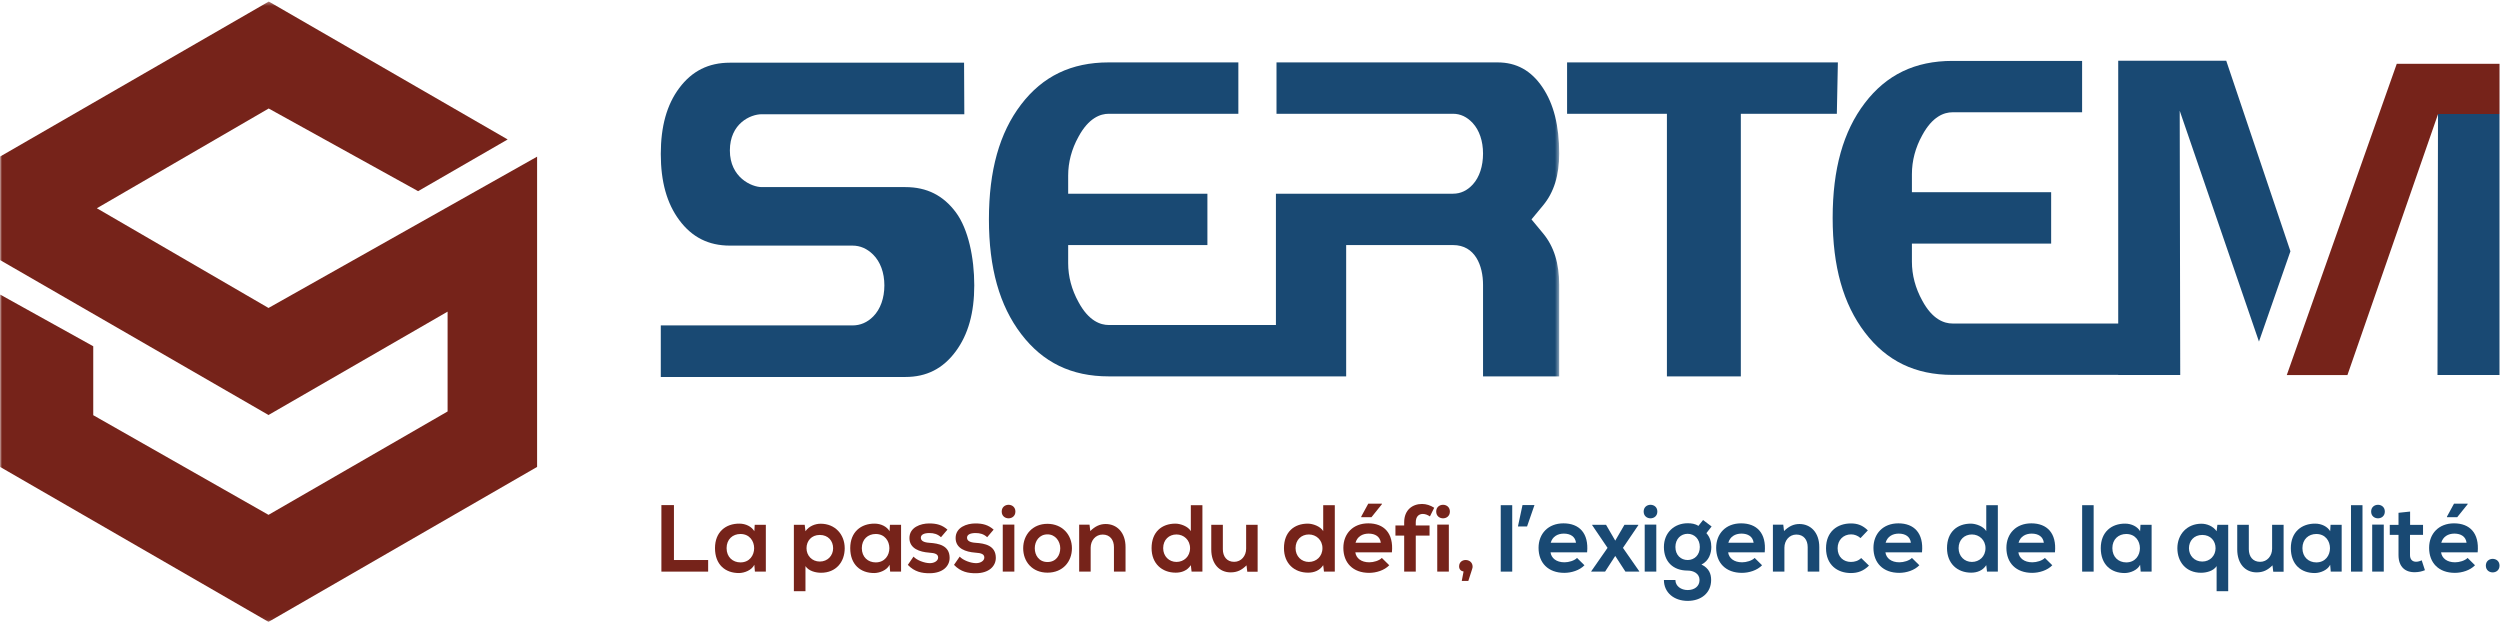 <?xml version="1.0" encoding="UTF-8"?>
<svg width="623px" height="155px" viewBox="0 0 623 155" version="1.1" xmlns="http://www.w3.org/2000/svg" xmlns:xlink="http://www.w3.org/1999/xlink">
    <title>logo/logo-sertem</title>
    <defs>
        <polygon id="path-1" points="0 0.383 388.551 0.383 388.551 154.94 0 154.94"></polygon>
    </defs>
    <g id="logo/logo-sertem" stroke="none" stroke-width="1" fill="none" fill-rule="evenodd">
        <g id="Logo-Sertem-horizontal-cmjn">
            <polyline id="Fill-1" fill="#194973" points="622.873 28.401 607.571 28.401 607.549 28.463 607.549 28.464 607.423 93.457 622.873 93.457 622.873 28.401"></polyline>
            <polyline id="Fill-2" fill="#194973" points="457.998 15.551 390.516 15.551 390.516 28.354 415.395 28.354 415.395 93.793 433.816 93.793 433.816 28.354 457.741 28.354 457.998 15.551"></polyline>
            <polyline id="Fill-3" fill="#76231A" points="622.881 15.894 597.275 15.894 569.866 93.466 584.979 93.466 607.549 28.463 607.571 28.401 622.881 28.401 622.881 15.894"></polyline>
            <path d="M225.639,46.625 L189.82,46.625 C187.339,46.625 181.884,44.256 181.884,37.505 C181.884,30.752 187.04,28.468 189.82,28.468 L240.309,28.468 L240.245,15.624 L181.885,15.624 C176.57,15.624 172.445,17.689 169.272,21.937 C166.176,26.087 164.669,31.46 164.669,38.372 C164.669,45.288 166.177,50.681 169.28,54.858 C172.452,59.128 176.574,61.206 181.885,61.206 L212.449,61.206 C214.351,61.206 216.071,61.95 217.558,63.42 C219.381,65.22 220.385,67.95 220.385,71.106 C220.385,74.299 219.401,77.051 217.615,78.856 C216.145,80.34 214.406,81.095 212.449,81.095 L164.669,81.095 L164.669,93.942 L225.639,93.942 C230.901,93.942 235.001,91.854 238.171,87.559 C241.278,83.352 242.787,77.969 242.787,71.106 C242.787,64.193 241.291,57.079 238.21,52.929 C235.061,48.688 230.948,46.625 225.639,46.625" id="Fill-4" fill="#194973"></path>
            <path d="M570.776,62.618 L554.78,15.137 L527.859,15.137 L527.859,80.617 L486.539,80.617 C484.51,80.617 481.557,79.62 479.033,74.92 C477.319,71.821 476.449,68.552 476.449,65.206 L476.449,60.7 L511.146,60.7 L511.146,47.899 L476.449,47.899 L476.449,43.395 C476.449,40.048 477.319,36.78 479.005,33.732 C481.558,28.978 484.511,27.981 486.539,27.981 L518.86,27.981 L518.86,15.178 L486.539,15.178 C477.241,15.178 470.104,18.614 464.712,25.681 C459.321,32.748 456.699,42.11 456.699,54.299 C456.699,66.43 459.331,75.777 464.745,82.874 C470.157,89.972 477.284,93.421 486.539,93.421 L527.859,93.421 L527.859,93.456 L543.312,93.456 L543.184,27.591 L562.933,85.117 L570.776,62.618" id="Fill-5" fill="#194973"></path>
            <g id="Group-9">
                <mask id="mask-2" fill="white">
                    <use xlink:href="#path-1"></use>
                </mask>
                <g id="Clip-7"></g>
                <path d="M388.551,38.269 C388.551,31.306 387.184,25.898 384.371,21.735 C381.556,17.574 377.9,15.551 373.192,15.551 L318.104,15.551 L318.104,28.353 L362.101,28.353 C363.938,28.353 365.588,29.131 367.002,30.664 C368.66,32.464 369.573,35.163 369.573,38.269 C369.573,41.408 368.68,44.129 367.056,45.932 C365.655,47.483 363.99,48.271 362.101,48.271 L317.96,48.271 L317.96,80.99 L276.278,80.99 C274.25,80.99 271.296,79.995 268.773,75.294 C267.057,72.193 266.187,68.924 266.187,65.579 L266.187,61.072 L300.885,61.072 L300.885,48.271 L266.187,48.271 L266.187,43.767 C266.187,40.421 267.057,37.154 268.744,34.104 C271.297,29.352 274.25,28.353 276.278,28.353 L308.598,28.353 L308.598,15.551 L276.278,15.551 C266.981,15.551 259.842,18.987 254.451,26.054 C249.06,33.121 246.439,42.484 246.439,54.672 C246.439,66.802 249.071,76.15 254.484,83.246 C259.896,90.345 267.025,93.793 276.278,93.793 L335.464,93.793 L335.464,61.072 L362.101,61.072 C367.611,61.072 369.573,66.195 369.573,70.988 L369.573,93.793 L388.551,93.793 L388.551,70.988 C388.551,65.617 387.239,61.419 384.539,58.162 L381.647,54.671 L384.539,51.181 C387.239,47.922 388.551,43.698 388.551,38.269" id="Fill-6" fill="#194973" mask="url(#mask-2)"></path>
                <polyline id="Fill-8" fill="#76231A" mask="url(#mask-2)" points="133.844 39.04 66.912 76.746 24.134 51.897 66.957 27.037 104.192 47.636 126.508 34.753 66.977 0.383 0 39.029 0.021 39.04 0.021 64.812 66.903 103.414 66.903 103.424 66.911 103.419 66.956 103.446 66.977 103.433 66.977 103.381 111.54 77.66 111.54 102.537 66.911 128.299 23.237 103.467 23.237 86.288 0.021 73.397 0.021 116.355 66.903 154.969 66.903 154.979 66.911 154.974 66.956 155 66.977 154.989 66.977 154.936 133.844 116.355 133.844 39.04"></polyline>
            </g>
            <polyline id="Fill-10" fill="#76231A" points="167.946 125.87 167.946 139.558 176.471 139.558 176.471 142.448 164.82 142.448 164.82 125.87 167.946 125.87"></polyline>
            <path d="M181.066,136.599 C181.066,138.824 182.605,140.151 184.523,140.151 C189.07,140.151 189.07,133.07 184.523,133.07 C182.605,133.07 181.066,134.372 181.066,136.599 Z M188.075,130.773 L190.846,130.773 L190.846,142.448 L188.123,142.448 L187.981,140.743 C187.318,142.116 185.494,142.779 184.192,142.802 C180.734,142.827 178.177,140.695 178.177,136.599 C178.177,132.573 180.853,130.464 184.263,130.488 C185.826,130.488 187.318,131.222 187.981,132.382 L188.075,130.773 L188.075,130.773 Z" id="Fill-11" fill="#76231A"></path>
            <path d="M207.614,136.622 C207.614,134.798 206.382,133.307 204.298,133.307 C202.214,133.307 200.983,134.798 200.983,136.622 C200.983,138.445 202.332,139.937 204.298,139.937 C206.263,139.937 207.614,138.445 207.614,136.622 Z M197.833,147.326 L197.833,130.773 L200.533,130.773 L200.722,132.382 C201.622,131.08 203.185,130.511 204.511,130.511 C208.111,130.511 210.502,133.189 210.502,136.622 C210.502,140.033 208.347,142.732 204.606,142.732 C203.374,142.732 201.551,142.353 200.722,141.074 L200.722,147.326 L197.833,147.326 L197.833,147.326 Z" id="Fill-12" fill="#76231A"></path>
            <path d="M214.766,136.599 C214.766,138.824 216.305,140.151 218.223,140.151 C222.77,140.151 222.77,133.07 218.223,133.07 C216.305,133.07 214.766,134.372 214.766,136.599 Z M221.775,130.773 L224.546,130.773 L224.546,142.448 L221.823,142.448 L221.68,140.743 C221.017,142.116 219.194,142.779 217.891,142.802 C214.434,142.827 211.877,140.695 211.877,136.599 C211.877,132.573 214.553,130.464 217.963,130.488 C219.526,130.488 221.017,131.222 221.68,132.382 L221.775,130.773 L221.775,130.773 Z" id="Fill-13" fill="#76231A"></path>
            <path d="M234.493,133.874 C233.664,133.093 232.717,132.833 231.604,132.833 C230.231,132.833 229.473,133.259 229.473,133.994 C229.473,134.751 230.159,135.177 231.651,135.272 C233.854,135.413 236.648,135.911 236.648,139.014 C236.648,141.074 234.967,142.85 231.628,142.85 C229.781,142.85 227.934,142.541 226.229,140.766 L227.649,138.705 C228.478,139.629 230.373,140.316 231.675,140.339 C232.764,140.363 233.783,139.795 233.783,138.943 C233.783,138.138 233.119,137.806 231.462,137.711 C229.26,137.545 226.631,136.741 226.631,134.088 C226.631,131.388 229.425,130.441 231.557,130.441 C233.38,130.441 234.754,130.796 236.104,131.98 L234.493,133.874" id="Fill-14" fill="#76231A"></path>
            <path d="M246.003,133.874 C245.174,133.093 244.227,132.833 243.114,132.833 C241.741,132.833 240.983,133.259 240.983,133.994 C240.983,134.751 241.669,135.177 243.161,135.272 C245.364,135.413 248.158,135.911 248.158,139.014 C248.158,141.074 246.476,142.85 243.137,142.85 C241.29,142.85 239.443,142.541 237.738,140.766 L239.159,138.705 C239.988,139.629 241.883,140.316 243.184,140.339 C244.274,140.363 245.293,139.795 245.293,138.943 C245.293,138.138 244.629,137.806 242.971,137.711 C240.769,137.545 238.141,136.741 238.141,134.088 C238.141,131.388 240.935,130.441 243.066,130.441 C244.889,130.441 246.263,130.796 247.613,131.98 L246.003,133.874" id="Fill-15" fill="#76231A"></path>
            <path d="M249.887,142.448 L252.776,142.448 L252.776,130.725 L249.887,130.725 L249.887,142.448 Z M253.037,127.481 C253.037,129.73 249.627,129.73 249.627,127.481 C249.627,125.232 253.037,125.232 253.037,127.481 L253.037,127.481 Z" id="Fill-16" fill="#76231A"></path>
            <path d="M257.867,136.622 C257.867,138.398 258.933,140.056 261.04,140.056 C263.148,140.056 264.214,138.398 264.214,136.622 C264.214,134.869 262.982,133.164 261.04,133.164 C258.956,133.164 257.867,134.869 257.867,136.622 Z M267.126,136.622 C267.126,139.985 264.829,142.708 261.04,142.708 C257.251,142.708 254.978,139.985 254.978,136.622 C254.978,133.283 257.299,130.536 261.017,130.536 C264.735,130.536 267.126,133.283 267.126,136.622 L267.126,136.622 Z" id="Fill-17" fill="#76231A"></path>
            <path d="M277.595,142.448 L277.595,136.337 C277.595,134.561 276.623,133.212 274.777,133.212 C273,133.212 271.793,134.704 271.793,136.48 L271.793,142.448 L268.928,142.448 L268.928,130.748 L271.509,130.748 L271.698,132.335 C272.882,131.175 274.066,130.583 275.534,130.583 C278.282,130.583 280.484,132.643 280.484,136.314 L280.484,142.448 L277.595,142.448" id="Fill-18" fill="#76231A"></path>
            <path d="M289.862,136.599 C289.862,138.635 291.33,140.033 293.178,140.033 C295.001,140.033 296.564,138.705 296.564,136.599 C296.564,134.561 295.001,133.189 293.178,133.189 C291.33,133.189 289.862,134.491 289.862,136.599 Z M299.642,125.894 L299.642,142.448 L296.943,142.448 L296.753,140.837 C295.853,142.234 294.408,142.708 292.988,142.708 C289.554,142.708 286.973,140.435 286.973,136.599 C286.973,132.573 289.507,130.488 292.917,130.488 C294.148,130.488 296.066,131.151 296.753,132.359 L296.753,125.894 L299.642,125.894 L299.642,125.894 Z" id="Fill-19" fill="#76231A"></path>
            <path d="M304.735,130.773 L304.735,136.882 C304.735,138.659 305.706,140.008 307.553,140.008 C309.329,140.008 310.537,138.517 310.537,136.741 L310.537,130.773 L313.402,130.773 L313.402,142.471 L310.821,142.471 L310.632,140.884 C309.424,142.069 308.311,142.636 306.677,142.636 C303.883,142.636 301.846,140.53 301.846,136.906 L301.846,130.773 L304.735,130.773" id="Fill-20" fill="#76231A"></path>
            <path d="M322.852,136.599 C322.852,138.635 324.32,140.033 326.168,140.033 C327.991,140.033 329.554,138.705 329.554,136.599 C329.554,134.561 327.991,133.189 326.168,133.189 C324.32,133.189 322.852,134.491 322.852,136.599 Z M332.633,125.894 L332.633,142.448 L329.933,142.448 L329.743,140.837 C328.844,142.234 327.399,142.708 325.978,142.708 C322.544,142.708 319.963,140.435 319.963,136.599 C319.963,132.573 322.497,130.488 325.908,130.488 C327.138,130.488 329.056,131.151 329.743,132.359 L329.743,125.894 L332.633,125.894 L332.633,125.894 Z" id="Fill-21" fill="#76231A"></path>
            <path d="M344.379,125.515 L340.969,125.515 L339.217,128.736 L339.217,128.878 L341.774,128.878 L344.379,125.634 L344.379,125.515 Z M337.795,135.248 L344.095,135.248 C343.906,133.733 342.721,132.975 341.063,132.975 C339.5,132.975 338.222,133.733 337.795,135.248 Z M346.865,137.64 L337.748,137.64 C337.937,139.084 339.193,140.126 341.229,140.126 C342.295,140.126 343.692,139.724 344.355,139.037 L346.202,140.861 C344.971,142.139 342.958,142.755 341.182,142.755 C337.156,142.755 334.764,140.268 334.764,136.527 C334.764,132.975 337.18,130.417 340.969,130.417 C344.876,130.417 347.316,132.833 346.865,137.64 L346.865,137.64 Z" id="Fill-22" fill="#76231A"></path>
            <path d="M349.921,142.448 L349.921,133.472 L347.742,133.472 L347.742,130.939 L349.921,130.939 L349.921,130.158 C349.921,127.031 352.029,125.587 354.373,125.587 C355.391,125.587 356.457,125.917 357.404,126.534 L356.339,128.689 C355.723,128.286 355.155,128.073 354.563,128.073 C353.568,128.073 352.81,128.736 352.81,130.158 L352.81,130.939 L356.244,130.939 L356.244,133.472 L352.81,133.472 L352.81,142.448 L349.921,142.448" id="Fill-23" fill="#76231A"></path>
            <path d="M358.162,142.448 L361.051,142.448 L361.051,130.725 L358.162,130.725 L358.162,142.448 Z M361.312,127.481 C361.312,129.73 357.902,129.73 357.902,127.481 C357.902,125.232 361.312,125.232 361.312,127.481 L361.312,127.481 Z" id="Fill-24" fill="#76231A"></path>
            <path d="M365.906,144.768 L364.272,144.768 L364.722,142.423 C364.059,142.306 363.609,141.878 363.609,141.145 C363.609,138.966 366.972,139.061 366.972,141.216 C366.972,141.5 366.995,141.429 365.906,144.768" id="Fill-25" fill="#76231A"></path>
            <polygon id="Fill-26" fill="#194973" points="373.982 142.448 376.847 142.448 376.847 125.894 373.982 125.894"></polygon>
            <polyline id="Fill-27" fill="#194973" points="379.406 125.87 382.39 125.87 380.542 131.199 378.269 131.199 379.406 125.87"></polyline>
            <path d="M392.738,135.248 C392.549,133.733 391.366,132.975 389.706,132.975 C388.144,132.975 386.866,133.733 386.44,135.248 L392.738,135.248 Z M386.392,137.64 C386.581,139.084 387.836,140.126 389.873,140.126 C390.939,140.126 392.335,139.724 392.998,139.037 L394.846,140.861 C393.615,142.139 391.601,142.755 389.825,142.755 C385.8,142.755 383.408,140.268 383.408,136.527 C383.408,132.975 385.824,130.417 389.613,130.417 C393.52,130.417 395.959,132.833 395.509,137.64 L386.392,137.64 L386.392,137.64 Z" id="Fill-28" fill="#194973"></path>
            <polyline id="Fill-29" fill="#194973" points="404.817 130.773 408.274 130.773 408.274 130.867 404.438 136.527 408.511 142.376 408.511 142.448 405.054 142.448 402.52 138.54 399.986 142.448 396.528 142.448 396.528 142.376 400.601 136.527 396.765 130.867 396.765 130.773 400.222 130.773 402.52 134.728 404.817 130.773"></polyline>
            <path d="M409.861,142.448 L412.749,142.448 L412.749,130.725 L409.861,130.725 L409.861,142.448 Z M413.01,127.481 C413.01,129.73 409.601,129.73 409.601,127.481 C409.601,125.232 413.01,125.232 413.01,127.481 L413.01,127.481 Z" id="Fill-30" fill="#194973"></path>
            <path d="M417.511,136.314 C417.511,138.35 418.884,139.558 420.566,139.558 C422.223,139.558 423.597,138.327 423.597,136.314 C423.597,134.3 422.223,133.022 420.566,133.022 C418.884,133.022 417.511,134.277 417.511,136.314 Z M424.402,129.588 L426.533,131.199 L425.231,132.857 C426.13,133.874 426.462,135.035 426.462,136.314 C426.462,137.759 425.917,139.795 423.999,140.671 C425.942,141.642 426.414,143.039 426.414,144.532 C426.414,147.752 423.951,149.741 420.566,149.741 C417.179,149.741 414.645,147.681 414.645,144.532 L417.511,144.532 C417.511,146.047 418.908,147.041 420.566,147.041 C422.223,147.041 423.525,146.142 423.525,144.532 C423.525,142.92 422.009,142.187 420.566,142.187 C416.918,142.187 414.645,139.96 414.645,136.314 C414.645,132.666 417.297,130.394 420.566,130.394 C421.489,130.394 422.436,130.511 423.241,131.057 L424.402,129.588 L424.402,129.588 Z" id="Fill-31" fill="#194973"></path>
            <path d="M437,135.248 C436.81,133.733 435.626,132.975 433.969,132.975 C432.407,132.975 431.126,133.733 430.7,135.248 L437,135.248 Z M430.654,137.64 C430.842,139.084 432.098,140.126 434.134,140.126 C435.2,140.126 436.598,139.724 437.26,139.037 L439.107,140.861 C437.876,142.139 435.864,142.755 434.087,142.755 C430.061,142.755 427.669,140.268 427.669,136.527 C427.669,132.975 430.084,130.417 433.873,130.417 C437.782,130.417 440.22,132.833 439.771,137.64 L430.654,137.64 L430.654,137.64 Z" id="Fill-32" fill="#194973"></path>
            <path d="M450.475,142.448 L450.475,136.337 C450.475,134.561 449.505,133.212 447.658,133.212 C445.881,133.212 444.673,134.704 444.673,136.48 L444.673,142.448 L441.808,142.448 L441.808,130.748 L444.389,130.748 L444.579,132.335 C445.763,131.175 446.947,130.583 448.415,130.583 C451.162,130.583 453.365,132.643 453.365,136.314 L453.365,142.448 L450.475,142.448" id="Fill-33" fill="#194973"></path>
            <path d="M465.75,140.955 C464.4,142.282 462.98,142.802 461.25,142.802 C457.865,142.802 455.046,140.766 455.046,136.622 C455.046,132.478 457.865,130.441 461.25,130.441 C462.908,130.441 464.187,130.915 465.466,132.17 L463.642,134.088 C462.956,133.472 462.103,133.164 461.298,133.164 C459.356,133.164 457.935,134.585 457.935,136.622 C457.935,138.847 459.45,140.033 461.25,140.033 C462.174,140.033 463.098,139.772 463.808,139.061 L465.75,140.955" id="Fill-34" fill="#194973"></path>
            <path d="M476.194,135.248 C476.004,133.733 474.82,132.975 473.162,132.975 C471.6,132.975 470.321,133.733 469.895,135.248 L476.194,135.248 Z M469.847,137.64 C470.037,139.084 471.292,140.126 473.328,140.126 C474.394,140.126 475.791,139.724 476.453,139.037 L478.301,140.861 C477.07,142.139 475.057,142.755 473.281,142.755 C469.254,142.755 466.864,140.268 466.864,136.527 C466.864,132.975 469.28,130.417 473.069,130.417 C476.975,130.417 479.414,132.833 478.964,137.64 L469.847,137.64 L469.847,137.64 Z" id="Fill-35" fill="#194973"></path>
            <path d="M488.083,136.599 C488.083,138.635 489.552,140.033 491.398,140.033 C493.222,140.033 494.784,138.705 494.784,136.599 C494.784,134.561 493.222,133.189 491.398,133.189 C489.552,133.189 488.083,134.491 488.083,136.599 Z M497.863,125.894 L497.863,142.448 L495.163,142.448 L494.975,140.837 C494.074,142.234 492.63,142.708 491.209,142.708 C487.776,142.708 485.194,140.435 485.194,136.599 C485.194,132.573 487.728,130.488 491.138,130.488 C492.369,130.488 494.287,131.151 494.975,132.359 L494.975,125.894 L497.863,125.894 L497.863,125.894 Z" id="Fill-36" fill="#194973"></path>
            <path d="M509.325,135.248 C509.135,133.733 507.951,132.975 506.294,132.975 C504.732,132.975 503.451,133.733 503.026,135.248 L509.325,135.248 Z M502.979,137.64 C503.167,139.084 504.423,140.126 506.459,140.126 C507.526,140.126 508.923,139.724 509.585,139.037 L511.432,140.861 C510.201,142.139 508.189,142.755 506.412,142.755 C502.386,142.755 499.994,140.268 499.994,136.527 C499.994,132.975 502.409,130.417 506.199,130.417 C510.107,130.417 512.545,132.833 512.096,137.64 L502.979,137.64 L502.979,137.64 Z" id="Fill-37" fill="#194973"></path>
            <polygon id="Fill-38" fill="#194973" points="518.87 142.448 521.736 142.448 521.736 125.894 518.87 125.894"></polygon>
            <path d="M526.401,136.599 C526.401,138.824 527.941,140.151 529.859,140.151 C534.406,140.151 534.406,133.07 529.859,133.07 C527.941,133.07 526.401,134.372 526.401,136.599 Z M533.41,130.773 L536.181,130.773 L536.181,142.448 L533.457,142.448 L533.316,140.743 C532.653,142.116 530.829,142.779 529.527,142.802 C526.07,142.827 523.512,140.695 523.512,136.599 C523.512,132.573 526.188,130.464 529.598,130.488 C531.16,130.488 532.653,131.222 533.316,132.382 L533.41,130.773 L533.41,130.773 Z" id="Fill-39" fill="#194973"></path>
            <path d="M552.119,136.622 C552.119,134.798 550.888,133.307 548.804,133.307 C546.72,133.307 545.489,134.798 545.489,136.622 C545.489,138.445 546.838,139.937 548.804,139.937 C550.77,139.937 552.119,138.445 552.119,136.622 Z M552.38,147.326 L552.38,141.074 C551.551,142.353 549.728,142.732 548.496,142.732 C544.755,142.732 542.6,140.033 542.6,136.622 C542.6,133.189 544.99,130.511 548.591,130.511 C549.916,130.511 551.48,131.08 552.38,132.382 L552.569,130.773 L555.269,130.773 L555.269,147.326 L552.38,147.326 L552.38,147.326 Z" id="Fill-40" fill="#194973"></path>
            <path d="M560.407,130.773 L560.407,136.882 C560.407,138.659 561.379,140.008 563.226,140.008 C565.001,140.008 566.21,138.517 566.21,136.741 L566.21,130.773 L569.075,130.773 L569.075,142.471 L566.493,142.471 L566.305,140.884 C565.097,142.069 563.984,142.636 562.349,142.636 C559.555,142.636 557.519,140.53 557.519,136.906 L557.519,130.773 L560.407,130.773" id="Fill-41" fill="#194973"></path>
            <path d="M573.765,136.599 C573.765,138.824 575.304,140.151 577.223,140.151 C581.77,140.151 581.77,133.07 577.223,133.07 C575.304,133.07 573.765,134.372 573.765,136.599 Z M580.775,130.773 L583.545,130.773 L583.545,142.448 L580.822,142.448 L580.68,140.743 C580.017,142.116 578.194,142.779 576.891,142.802 C573.434,142.827 570.876,140.695 570.876,136.599 C570.876,132.573 573.552,130.464 576.962,130.488 C578.525,130.488 580.017,131.222 580.68,132.382 L580.775,130.773 L580.775,130.773 Z" id="Fill-42" fill="#194973"></path>
            <polygon id="Fill-43" fill="#194973" points="585.867 142.448 588.733 142.448 588.733 125.894 585.867 125.894"></polygon>
            <path d="M591.149,142.448 L594.037,142.448 L594.037,130.725 L591.149,130.725 L591.149,142.448 Z M594.298,127.481 C594.298,129.73 590.888,129.73 590.888,127.481 C590.888,125.232 594.298,125.232 594.298,127.481 L594.298,127.481 Z" id="Fill-44" fill="#194973"></path>
            <path d="M600.597,127.481 L600.597,130.796 L603.819,130.796 L603.819,133.283 L600.573,133.283 L600.573,138.327 C600.573,139.44 601.19,139.985 602.089,139.985 C602.539,139.985 603.061,139.842 603.487,139.629 L604.292,142.092 C603.463,142.423 602.777,142.566 601.901,142.589 C599.366,142.685 597.709,141.24 597.709,138.327 L597.709,133.283 L595.53,133.283 L595.53,130.796 L597.709,130.796 L597.709,127.788 L600.597,127.481" id="Fill-45" fill="#194973"></path>
            <path d="M614.949,125.515 L611.538,125.515 L609.786,128.736 L609.786,128.878 L612.344,128.878 L614.949,125.634 L614.949,125.515 Z M608.365,135.248 L614.664,135.248 C614.475,133.733 613.291,132.975 611.634,132.975 C610.071,132.975 608.791,133.733 608.365,135.248 Z M617.435,137.64 L608.318,137.64 C608.507,139.084 609.763,140.126 611.799,140.126 C612.865,140.126 614.262,139.724 614.925,139.037 L616.772,140.861 C615.54,142.139 613.529,142.755 611.751,142.755 C607.726,142.755 605.334,140.268 605.334,136.527 C605.334,132.975 607.749,130.417 611.538,130.417 C615.447,130.417 617.885,132.833 617.435,137.64 L617.435,137.64 Z" id="Fill-46" fill="#194973"></path>
            <path d="M622.881,140.955 C622.881,143.205 619.471,143.205 619.471,140.955 C619.471,138.705 622.881,138.705 622.881,140.955" id="Fill-47" fill="#194973"></path>
        </g>
    </g>
</svg>